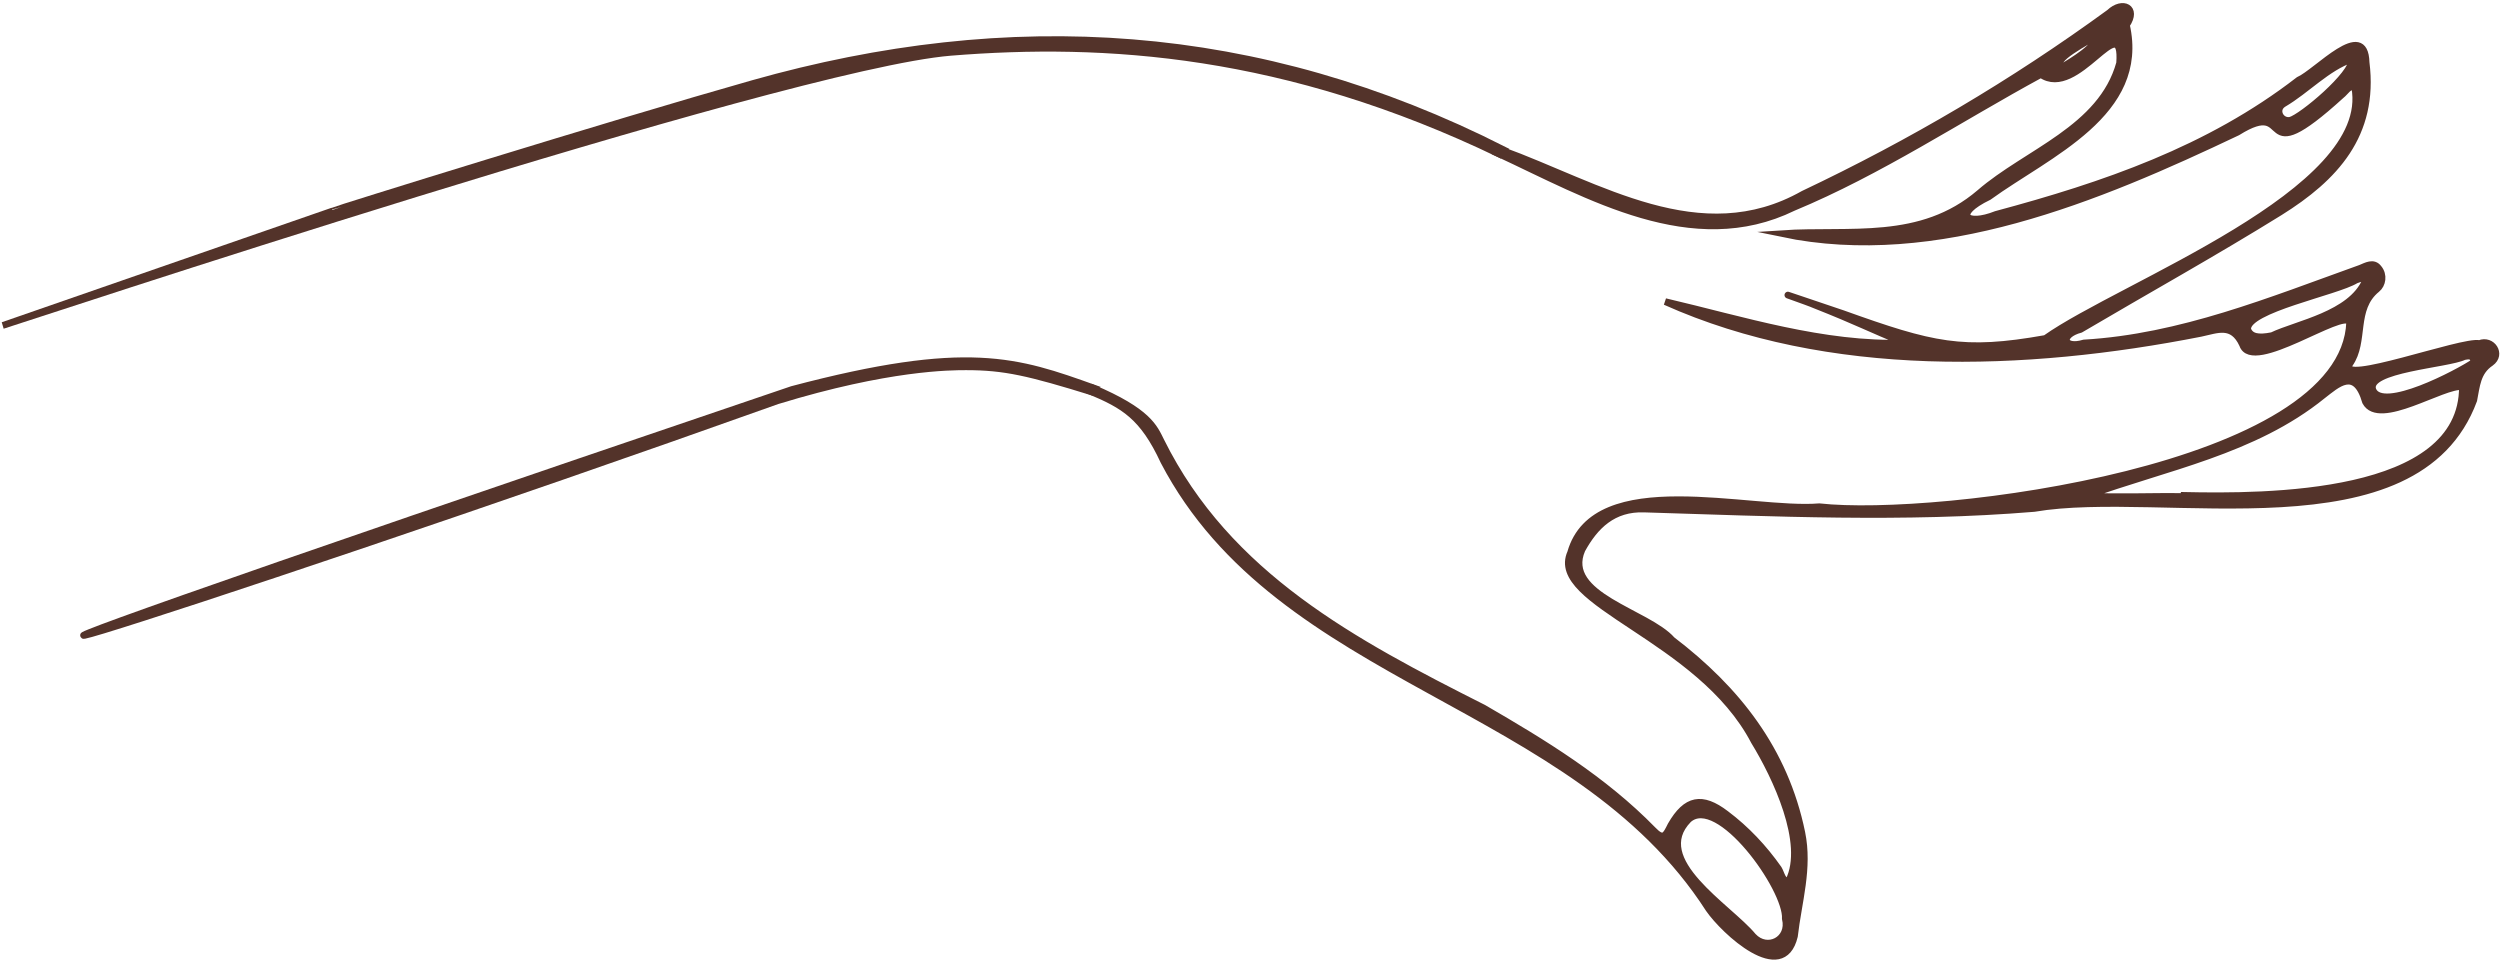 <?xml version="1.0" encoding="UTF-8"?> <svg xmlns="http://www.w3.org/2000/svg" width="587" height="226" viewBox="0 0 587 226" fill="none"><path d="M256.501 91.047C269.671 96.635 271.002 100.36 272.598 103.553C288.296 135.217 317.963 150.916 348.294 166.216C362.529 174.465 376.497 182.98 388.071 194.82C390.599 197.481 391.131 196.151 392.329 193.756C395.92 187.503 399.645 186.838 405.233 191.095C410.022 194.687 414.146 199.078 417.605 204C418.27 205.065 418.536 207.193 420 206.794C424.39 198.013 416.94 182.314 411.884 174.066C399.113 149.586 363.46 141.736 368.781 129.762C374.502 109.673 410.82 120.316 427.183 118.986C454.854 122.046 550.506 110.072 551.703 75.614C550.24 72.421 528.821 87.721 526.56 80.936C524.165 75.747 520.573 77.476 516.715 78.275C475.475 86.39 429.312 87.987 390.998 70.824C409.224 75.082 428.115 81.202 447.272 80.536C439.023 77.21 436.23 75.614 426.119 71.623C424.656 70.957 414.944 67.631 422.793 70.292C430.642 72.953 432.638 73.618 432.638 73.618C453.79 81.202 460.841 82.931 480.264 79.472C498.09 66.833 557.424 45.147 552.9 20.534C551.57 19.869 550.772 21.598 549.708 22.397C528.821 41.422 539.198 22.397 525.362 31.044C492.636 46.61 454.721 62.443 418.403 54.859C434.367 53.795 450.996 57.121 464.832 45.28C475.874 35.701 493.434 30.246 497.691 14.813C498.623 1.376 487.714 23.461 479.2 17.474C460.309 27.718 441.285 40.357 421.064 48.739C397.384 60.314 373.039 45.945 351.62 35.967C351.886 35.701 352.152 35.435 352.418 35.169C375.433 43.55 399.246 59.249 423.458 45.546C448.735 33.572 472.681 19.47 495.297 2.972C498.357 0.045 502.081 1.775 499.288 5.899C503.944 26.654 480.929 36.1 466.961 46.211C458.446 50.336 461.639 53.13 468.69 50.336C493.966 43.55 518.578 35.169 539.73 18.804C543.987 16.942 555.295 4.303 555.561 14.68C557.69 31.71 548.111 41.821 535.34 49.803C519.908 59.383 504.077 68.163 488.512 77.343C483.59 78.674 484.388 82 489.31 80.536C512.059 79.206 533.078 70.558 554.231 62.975C555.561 62.443 557.291 61.378 558.488 62.975C559.818 64.571 559.419 66.833 558.089 67.897C552.368 72.554 555.428 80.137 551.703 85.459C548.51 90.781 578.31 79.738 582.168 80.669C585.095 79.472 587.622 83.197 584.829 85.193C581.636 87.322 581.503 90.648 580.838 93.974C567.401 130.161 507.935 114.196 477.603 119.385C447.005 121.913 416.541 120.449 386.076 119.518C378.759 119.252 374.502 123.509 371.442 129.097C366.786 139.874 386.874 143.732 392.595 150.251C407.76 161.826 419.068 176.061 423.059 195.486C424.789 203.867 422.261 211.717 421.33 219.832C418.536 231.407 404.834 218.635 401.242 213.446C369.58 164.22 300.668 160.761 273.263 108.342C268.341 97.699 263.818 95.171 255.969 91.845C256.102 91.579 256.235 91.313 256.501 91.047ZM512.857 116.591C512.857 116.458 512.857 116.458 512.857 116.325C531.748 116.724 578.31 116.857 578.177 90.781C573.654 90.249 558.621 100.36 555.428 94.373C553.034 86.124 548.776 90.249 545.318 92.909C529.22 105.948 508.467 109.673 489.842 116.458C497.425 116.857 505.141 116.458 512.857 116.591ZM419.201 215.708C419.6 208.657 403.503 186.173 396.453 192.426C387.14 202.005 405.898 212.914 411.618 219.832C414.944 223.425 420.399 220.631 419.201 215.708ZM533.478 78.807C539.331 76.013 551.969 73.884 555.428 65.902C555.029 64.97 553.965 65.502 553.167 65.769C548.643 68.562 527.358 72.687 527.757 77.343C528.422 79.073 530.152 79.472 533.478 78.807ZM580.838 85.06C580.838 83.197 579.374 83.596 578.576 83.729C574.851 85.592 555.295 86.656 557.158 91.579C559.419 96.901 577.113 87.588 580.838 85.06ZM537.735 28.25C540.395 27.585 552.634 17.341 552.235 13.882C546.382 15.877 541.593 21.199 536.138 24.392C534.01 25.723 535.473 28.65 537.735 28.25ZM484.255 15.744C486.384 14.414 492.769 10.689 492.104 8.427C490.774 9.491 480.929 14.281 484.255 15.744Z" fill="#53332A" stroke="#53332A" stroke-width="1.578" stroke-miterlimit="10" stroke-linecap="round"></path><path d="M352.142 36.235C301.855 12.021 259.417 9.36 223.232 12.287C184.12 15.48 2.262 76.015 0.666 76.414L78.092 49.539C78.092 49.406 143.411 29.051 176.803 19.605C237.067 2.575 295.336 5.901 353.073 35.171C352.674 35.57 352.408 35.836 352.142 36.235Z" fill="#53332A" stroke="#53332A" stroke-width="1.578" stroke-miterlimit="10"></path><path d="M257.022 91.18C238.796 84.661 227.223 80.537 185.982 91.446C-105.761 190.43 47.627 142.269 182.523 94.107C208.598 86.124 223.232 86.124 226.823 86.124C235.87 86.124 241.59 87.455 256.623 92.111C257.022 92.244 256.889 91.313 257.022 91.18Z" fill="#53332A" stroke="#53332A" stroke-width="1.578" stroke-miterlimit="10" stroke-linecap="round"></path></svg> 